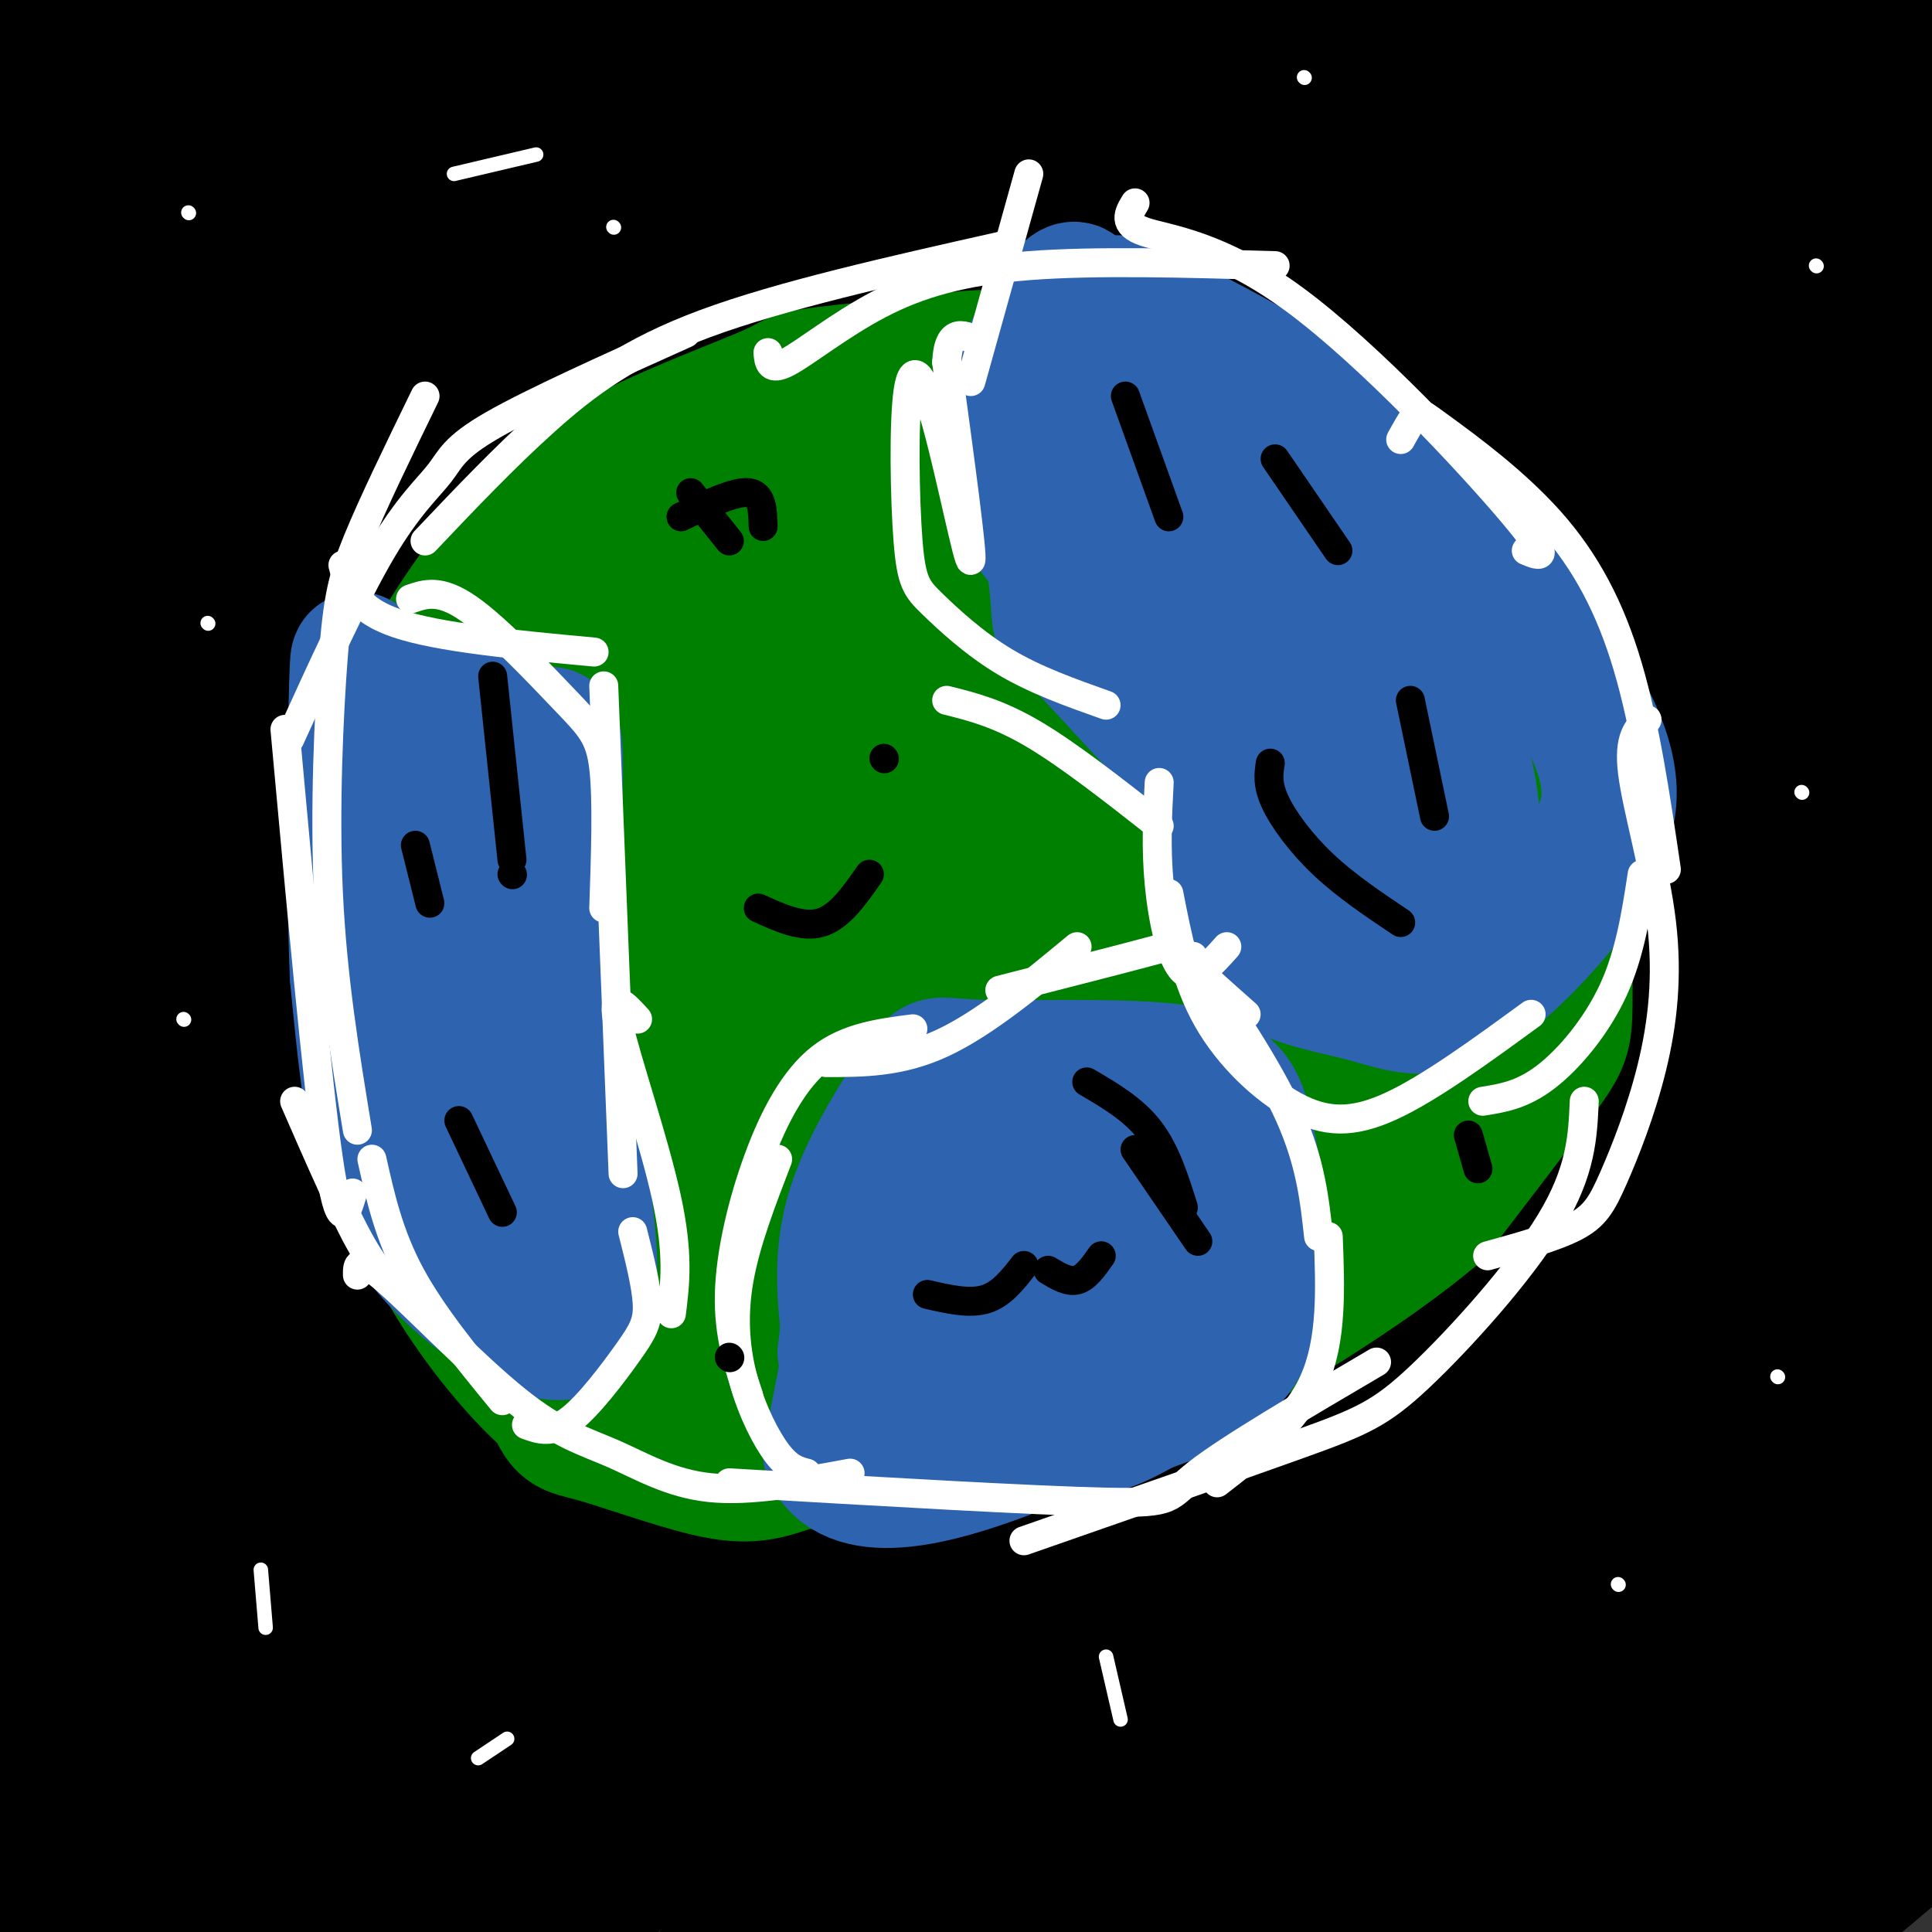 <svg viewBox='0 0 400 400' version='1.1' xmlns='http://www.w3.org/2000/svg' xmlns:xlink='http://www.w3.org/1999/xlink'><rect x="0" y="0" width="400" height="400" fill="#333333" stroke="none"/><g fill='none' stroke='#008000' stroke-width='28' stroke-linecap='round' stroke-linejoin='round'><path d='M173,290c0.945,1.266 1.890,2.532 -4,3c-5.890,0.468 -18.616,0.137 -25,0c-6.384,-0.137 -6.427,-0.082 -12,-4c-5.573,-3.918 -16.677,-11.809 -24,-19c-7.323,-7.191 -10.867,-13.681 -14,-22c-3.133,-8.319 -5.856,-18.466 -8,-27c-2.144,-8.534 -3.710,-15.455 -3,-30c0.710,-14.545 3.696,-36.713 7,-50c3.304,-13.287 6.928,-17.692 11,-23c4.072,-5.308 8.593,-11.517 16,-17c7.407,-5.483 17.700,-10.238 25,-14c7.300,-3.762 11.606,-6.530 29,-7c17.394,-0.470 47.875,1.358 65,5c17.125,3.642 20.894,9.100 28,16c7.106,6.900 17.549,15.244 26,24c8.451,8.756 14.910,17.923 20,27c5.090,9.077 8.812,18.064 11,25c2.188,6.936 2.841,11.822 3,19c0.159,7.178 -0.177,16.647 -3,25c-2.823,8.353 -8.132,15.589 -13,22c-4.868,6.411 -9.295,11.997 -16,17c-6.705,5.003 -15.690,9.424 -19,13c-3.310,3.576 -0.946,6.307 -25,9c-24.054,2.693 -74.527,5.346 -125,8'/><path d='M123,290c-22.316,0.773 -15.605,-1.294 -16,-5c-0.395,-3.706 -7.897,-9.051 -12,-13c-4.103,-3.949 -4.807,-6.502 -6,-25c-1.193,-18.498 -2.874,-52.943 -1,-74c1.874,-21.057 7.303,-28.728 13,-39c5.697,-10.272 11.660,-23.145 19,-33c7.340,-9.855 16.055,-16.691 25,-22c8.945,-5.309 18.119,-9.090 28,-12c9.881,-2.910 20.468,-4.949 31,-5c10.532,-0.051 21.009,1.886 32,6c10.991,4.114 22.498,10.405 32,17c9.502,6.595 17.001,13.495 23,22c5.999,8.505 10.499,18.614 14,28c3.501,9.386 6.003,18.047 7,27c0.997,8.953 0.487,18.198 0,27c-0.487,8.802 -0.953,17.160 -3,25c-2.047,7.840 -5.675,15.161 -10,23c-4.325,7.839 -9.346,16.197 -17,23c-7.654,6.803 -17.940,12.053 -26,16c-8.060,3.947 -13.893,6.593 -28,9c-14.107,2.407 -36.486,4.576 -57,0c-20.514,-4.576 -39.161,-15.898 -49,-24c-9.839,-8.102 -10.868,-12.986 -13,-20c-2.132,-7.014 -5.365,-16.158 -7,-26c-1.635,-9.842 -1.671,-20.380 0,-32c1.671,-11.620 5.049,-24.320 10,-36c4.951,-11.680 11.476,-22.340 18,-33'/><path d='M130,114c7.406,-8.944 16.920,-14.803 27,-20c10.080,-5.197 20.725,-9.732 33,-12c12.275,-2.268 26.181,-2.270 39,-1c12.819,1.270 24.552,3.812 36,10c11.448,6.188 22.612,16.023 31,27c8.388,10.977 14.000,23.097 18,34c4.000,10.903 6.389,20.588 8,31c1.611,10.412 2.444,21.552 0,33c-2.444,11.448 -8.163,23.205 -15,34c-6.837,10.795 -14.790,20.630 -24,29c-9.210,8.370 -19.677,15.277 -32,20c-12.323,4.723 -26.503,7.263 -40,8c-13.497,0.737 -26.310,-0.329 -38,-4c-11.690,-3.671 -22.258,-9.945 -32,-17c-9.742,-7.055 -18.658,-14.889 -25,-23c-6.342,-8.111 -10.112,-16.500 -13,-25c-2.888,-8.500 -4.896,-17.112 -6,-26c-1.104,-8.888 -1.304,-18.051 0,-28c1.304,-9.949 4.112,-20.685 9,-33c4.888,-12.315 11.855,-26.210 21,-38c9.145,-11.790 20.467,-21.473 32,-30c11.533,-8.527 23.277,-15.896 36,-20c12.723,-4.104 26.425,-4.942 39,-3c12.575,1.942 24.025,6.665 35,13c10.975,6.335 21.477,14.284 30,24c8.523,9.716 15.068,21.199 19,34c3.932,12.801 5.253,26.919 5,41c-0.253,14.081 -2.078,28.125 -8,42c-5.922,13.875 -15.941,27.582 -26,40c-10.059,12.418 -20.160,23.548 -30,32c-9.840,8.452 -19.420,14.226 -29,20'/><path d='M230,306c-9.529,4.847 -18.852,6.964 -29,8c-10.148,1.036 -21.120,0.989 -33,-2c-11.880,-2.989 -24.667,-8.921 -36,-15c-11.333,-6.079 -21.213,-12.305 -30,-20c-8.787,-7.695 -16.481,-16.860 -23,-24c-6.519,-7.140 -11.864,-12.254 -15,-27c-3.136,-14.746 -4.063,-39.124 -2,-54c2.063,-14.876 7.117,-20.252 13,-29c5.883,-8.748 12.596,-20.869 20,-31c7.404,-10.131 15.500,-18.271 25,-27c9.500,-8.729 20.404,-18.047 32,-23c11.596,-4.953 23.885,-5.543 35,-6c11.115,-0.457 21.056,-0.783 30,3c8.944,3.783 16.891,11.674 24,21c7.109,9.326 13.380,20.087 19,32c5.620,11.913 10.588,24.979 13,37c2.412,12.021 2.269,22.998 2,34c-0.269,11.002 -0.665,22.030 -4,33c-3.335,10.970 -9.609,21.881 -15,31c-5.391,9.119 -9.900,16.445 -16,23c-6.100,6.555 -13.790,12.337 -19,16c-5.210,3.663 -7.938,5.206 -21,6c-13.062,0.794 -36.456,0.839 -50,-2c-13.544,-2.839 -17.238,-8.563 -22,-14c-4.762,-5.437 -10.591,-10.587 -15,-17c-4.409,-6.413 -7.398,-14.090 -9,-21c-1.602,-6.910 -1.816,-13.053 -2,-22c-0.184,-8.947 -0.338,-20.699 2,-31c2.338,-10.301 7.169,-19.150 12,-28'/></g>
<g fill='none' stroke='#000000' stroke-width='28' stroke-linecap='round' stroke-linejoin='round'><path d='M53,7c-12.100,7.568 -24.200,15.136 -37,23c-12.800,7.864 -26.301,16.023 -18,5c8.301,-11.023 38.404,-41.227 48,-54c9.596,-12.773 -1.314,-8.114 -17,3c-15.686,11.114 -36.146,28.685 -35,27c1.146,-1.685 23.899,-22.624 32,-31c8.101,-8.376 1.551,-4.188 -5,0'/><path d='M21,-20c-9.519,6.594 -30.817,23.079 -33,28c-2.183,4.921 14.749,-1.722 24,-7c9.251,-5.278 10.821,-9.191 24,-16c13.179,-6.809 37.969,-16.515 42,-14c4.031,2.515 -12.695,17.251 -31,31c-18.305,13.749 -38.190,26.510 -49,36c-10.810,9.490 -12.546,15.709 -17,23c-4.454,7.291 -11.627,15.655 15,-1c26.627,-16.655 87.053,-58.330 114,-78c26.947,-19.670 20.413,-17.334 -6,0c-26.413,17.334 -72.707,49.667 -119,82'/><path d='M-15,64c-24.686,16.445 -26.900,16.558 -5,4c21.900,-12.558 67.914,-37.788 102,-59c34.086,-21.212 56.242,-38.407 41,-31c-15.242,7.407 -67.884,39.417 -95,56c-27.116,16.583 -28.708,17.741 -35,24c-6.292,6.259 -17.286,17.619 -29,29c-11.714,11.381 -24.150,22.783 22,-4c46.150,-26.783 150.887,-91.749 164,-99c13.113,-7.251 -65.396,43.214 -112,75c-46.604,31.786 -61.302,44.893 -76,58'/><path d='M-38,117c-11.950,10.235 -3.824,6.824 -10,13c-6.176,6.176 -26.652,21.941 24,-11c50.652,-32.941 172.433,-114.586 200,-136c27.567,-21.414 -39.078,17.405 -92,52c-52.922,34.595 -92.120,64.967 -115,84c-22.880,19.033 -29.442,26.726 -14,15c15.442,-11.726 52.886,-42.871 75,-60c22.114,-17.129 28.896,-20.241 51,-34c22.104,-13.759 59.528,-38.166 92,-55c32.472,-16.834 59.992,-26.095 55,-20c-4.992,6.095 -42.496,27.548 -80,49'/><path d='M148,14c-43.506,27.393 -112.272,71.376 -151,99c-38.728,27.624 -47.417,38.890 -48,43c-0.583,4.110 6.941,1.066 34,-19c27.059,-20.066 73.653,-57.152 136,-98c62.347,-40.848 140.447,-85.456 136,-83c-4.447,2.456 -91.439,51.978 -165,101c-73.561,49.022 -133.689,97.544 -141,104c-7.311,6.456 38.197,-29.156 77,-57c38.803,-27.844 70.902,-47.922 103,-68'/><path d='M129,36c32.974,-20.590 63.909,-38.065 104,-59c40.091,-20.935 89.339,-45.329 58,-27c-31.339,18.329 -143.266,79.382 -208,117c-64.734,37.618 -82.276,51.800 -114,78c-31.724,26.200 -77.631,64.418 -67,58c10.631,-6.418 77.801,-57.473 130,-95c52.199,-37.527 89.429,-61.525 124,-82c34.571,-20.475 66.483,-37.426 97,-53c30.517,-15.574 59.639,-29.770 34,-14c-25.639,15.770 -106.040,61.506 -164,97c-57.960,35.494 -93.480,60.747 -129,86'/><path d='M-6,142c-41.031,31.164 -79.107,66.073 -92,77c-12.893,10.927 -0.603,-2.129 21,-22c21.603,-19.871 52.520,-46.557 91,-73c38.480,-26.443 84.524,-52.642 125,-75c40.476,-22.358 75.384,-40.874 118,-59c42.616,-18.126 92.940,-35.861 67,-19c-25.940,16.861 -128.144,68.316 -203,113c-74.856,44.684 -122.365,82.595 -150,106c-27.635,23.405 -35.397,32.304 -23,23c12.397,-9.304 44.953,-36.813 81,-64c36.047,-27.187 75.585,-54.054 116,-78c40.415,-23.946 81.708,-44.973 123,-66'/><path d='M268,5c25.015,-13.501 26.051,-14.253 50,-24c23.949,-9.747 70.809,-28.487 43,-13c-27.809,15.487 -130.288,65.203 -229,124c-98.712,58.797 -193.657,126.674 -210,136c-16.343,9.326 45.915,-39.900 104,-78c58.085,-38.100 111.995,-65.074 138,-80c26.005,-14.926 24.103,-17.804 77,-39c52.897,-21.196 160.591,-60.710 184,-69c23.409,-8.290 -37.468,14.644 -96,42c-58.532,27.356 -114.720,59.134 -150,79c-35.280,19.866 -49.651,27.819 -78,48c-28.349,20.181 -70.674,52.591 -113,85'/><path d='M-12,216c-27.144,21.587 -38.503,33.056 -34,32c4.503,-1.056 24.868,-14.636 43,-29c18.132,-14.364 34.031,-29.512 48,-42c13.969,-12.488 26.009,-22.315 63,-47c36.991,-24.685 98.932,-64.227 147,-91c48.068,-26.773 82.261,-40.775 121,-57c38.739,-16.225 82.024,-34.672 40,-10c-42.024,24.672 -169.355,92.464 -229,125c-59.645,32.536 -51.602,29.816 -78,51c-26.398,21.184 -87.237,66.273 -121,96c-33.763,29.727 -40.452,44.093 -48,55c-7.548,10.907 -15.956,18.353 23,-14c38.956,-32.353 125.277,-104.507 175,-144c49.723,-39.493 62.849,-46.325 83,-58c20.151,-11.675 47.329,-28.193 84,-46c36.671,-17.807 82.836,-36.904 129,-56'/><path d='M434,-19c27.377,-9.503 31.321,-5.260 43,-8c11.679,-2.740 31.094,-12.465 -6,7c-37.094,19.465 -130.697,68.118 -185,98c-54.303,29.882 -69.304,40.992 -85,51c-15.696,10.008 -32.085,18.916 -78,55c-45.915,36.084 -121.357,99.346 -144,116c-22.643,16.654 7.511,-13.300 47,-47c39.489,-33.700 88.312,-71.146 117,-93c28.688,-21.854 37.242,-28.117 71,-49c33.758,-20.883 92.722,-56.388 137,-80c44.278,-23.612 73.871,-35.333 89,-41c15.129,-5.667 15.794,-5.281 17,-4c1.206,1.281 2.952,3.457 -16,14c-18.952,10.543 -58.602,29.454 -104,55c-45.398,25.546 -96.542,57.727 -154,99c-57.458,41.273 -121.229,91.636 -185,142'/><path d='M-2,296c-40.964,32.670 -50.875,43.344 -37,29c13.875,-14.344 51.538,-53.705 72,-75c20.462,-21.295 23.725,-24.524 60,-52c36.275,-27.476 105.561,-79.198 147,-108c41.439,-28.802 55.029,-34.685 74,-44c18.971,-9.315 43.321,-22.062 62,-30c18.679,-7.938 31.686,-11.069 42,-13c10.314,-1.931 17.934,-2.664 22,-2c4.066,0.664 4.579,2.726 -21,21c-25.579,18.274 -77.250,52.761 -108,74c-30.750,21.239 -40.580,29.230 -74,56c-33.420,26.770 -90.429,72.320 -133,112c-42.571,39.680 -70.705,73.491 -89,92c-18.295,18.509 -26.750,21.718 -29,20c-2.250,-1.718 1.704,-8.361 5,-15c3.296,-6.639 5.935,-13.274 25,-35c19.065,-21.726 54.556,-58.541 93,-93c38.444,-34.459 79.841,-66.560 122,-96c42.159,-29.440 85.079,-56.220 128,-83'/><path d='M359,54c37.473,-21.056 67.154,-32.195 82,-38c14.846,-5.805 14.857,-6.277 -2,5c-16.857,11.277 -50.583,34.303 -81,54c-30.417,19.697 -57.525,36.067 -68,40c-10.475,3.933 -4.318,-4.569 -74,50c-69.682,54.569 -215.205,172.211 -231,181c-15.795,8.789 98.136,-91.274 149,-135c50.864,-43.726 38.660,-31.113 69,-50c30.340,-18.887 103.223,-69.272 140,-94c36.777,-24.728 37.449,-23.797 53,-29c15.551,-5.203 45.983,-16.539 39,-10c-6.983,6.539 -51.380,30.953 -103,64c-51.620,33.047 -110.463,74.728 -148,102c-37.537,27.272 -53.769,40.136 -70,53'/><path d='M114,247c-32.970,25.697 -80.394,63.440 -105,82c-24.606,18.560 -26.395,17.938 -31,20c-4.605,2.062 -12.028,6.808 -12,3c0.028,-3.808 7.506,-16.168 16,-26c8.494,-9.832 18.005,-17.134 31,-29c12.995,-11.866 29.474,-28.296 92,-67c62.526,-38.704 171.100,-99.681 249,-142c77.900,-42.319 125.127,-65.981 109,-53c-16.127,12.981 -95.607,62.605 -136,89c-40.393,26.395 -41.697,29.562 -74,56c-32.303,26.438 -95.604,76.148 -148,123c-52.396,46.852 -93.885,90.846 -118,114c-24.115,23.154 -30.854,25.467 -37,28c-6.146,2.533 -11.699,5.287 -15,6c-3.301,0.713 -4.350,-0.616 -4,-6c0.350,-5.384 2.100,-14.824 18,-35c15.900,-20.176 45.950,-51.088 76,-82'/><path d='M25,328c20.398,-19.778 33.392,-28.224 54,-44c20.608,-15.776 48.831,-38.881 124,-87c75.169,-48.119 197.283,-121.250 223,-138c25.717,-16.750 -44.963,22.883 -101,58c-56.037,35.117 -97.432,65.718 -140,98c-42.568,32.282 -86.311,66.243 -135,111c-48.689,44.757 -102.326,100.309 -95,92c7.326,-8.309 75.615,-80.478 109,-116c33.385,-35.522 31.866,-34.398 67,-59c35.134,-24.602 106.921,-74.931 145,-101c38.079,-26.069 42.451,-27.877 68,-39c25.549,-11.123 72.274,-31.562 119,-52'/><path d='M463,51c5.031,-0.719 -41.891,23.484 -68,38c-26.109,14.516 -31.405,19.343 -57,39c-25.595,19.657 -71.491,54.142 -133,109c-61.509,54.858 -138.632,130.088 -174,163c-35.368,32.912 -28.981,23.504 -30,21c-1.019,-2.504 -9.446,1.895 -6,-6c3.446,-7.895 18.763,-28.083 19,-32c0.237,-3.917 -14.606,8.437 21,-20c35.606,-28.437 121.660,-97.666 182,-144c60.340,-46.334 94.964,-69.775 114,-82c19.036,-12.225 22.484,-13.236 42,-24c19.516,-10.764 55.100,-31.283 28,-11c-27.100,20.283 -116.886,81.366 -185,133c-68.114,51.634 -114.557,93.817 -161,136'/><path d='M55,371c-37.756,32.534 -51.647,45.868 -8,7c43.647,-38.868 144.833,-129.939 206,-181c61.167,-51.061 82.314,-62.114 122,-86c39.686,-23.886 97.911,-60.606 89,-53c-8.911,7.606 -84.959,59.537 -137,98c-52.041,38.463 -80.074,63.458 -135,113c-54.926,49.542 -136.743,123.630 -162,148c-25.257,24.370 6.046,-0.977 49,-43c42.954,-42.023 97.558,-100.721 142,-144c44.442,-43.279 78.721,-71.140 113,-99'/><path d='M334,131c38.164,-28.283 77.074,-49.490 77,-48c-0.074,1.490 -39.131,25.676 -67,46c-27.869,20.324 -44.548,36.786 -56,47c-11.452,10.214 -17.677,14.180 -59,57c-41.323,42.820 -117.746,124.494 -156,164c-38.254,39.506 -38.341,36.844 -38,33c0.341,-3.844 1.111,-8.871 10,-25c8.889,-16.129 25.898,-43.359 77,-89c51.102,-45.641 136.298,-109.692 177,-140c40.702,-30.308 36.912,-26.873 52,-35c15.088,-8.127 49.055,-27.818 52,-29c2.945,-1.182 -25.130,16.143 -62,43c-36.870,26.857 -82.534,63.245 -118,97c-35.466,33.755 -60.733,64.878 -86,96'/><path d='M137,348c-24.551,29.433 -42.929,55.017 -41,52c1.929,-3.017 24.165,-34.635 56,-71c31.835,-36.365 73.269,-77.477 93,-97c19.731,-19.523 17.757,-17.456 52,-41c34.243,-23.544 104.702,-72.698 109,-74c4.298,-1.302 -57.565,45.247 -130,115c-72.435,69.753 -155.441,162.709 -186,194c-30.559,31.291 -8.669,0.918 35,-45c43.669,-45.918 109.117,-107.380 145,-141c35.883,-33.620 42.199,-39.398 56,-51c13.801,-11.602 35.086,-29.029 50,-40c14.914,-10.971 23.457,-15.485 32,-20'/><path d='M408,129c12.297,-8.539 27.041,-19.888 11,-6c-16.041,13.888 -62.866,53.013 -103,92c-40.134,38.987 -73.579,77.837 -104,116c-30.421,38.163 -57.820,75.640 -72,93c-14.180,17.360 -15.140,14.603 8,-16c23.140,-30.603 70.382,-89.051 107,-130c36.618,-40.949 62.613,-64.398 100,-96c37.387,-31.602 86.166,-71.357 81,-62c-5.166,9.357 -64.275,67.827 -125,134c-60.725,66.173 -123.064,140.049 -150,171c-26.936,30.951 -18.468,18.975 -10,7'/><path d='M151,432c28.033,-36.424 103.115,-130.982 149,-183c45.885,-52.018 62.571,-61.494 68,-66c5.429,-4.506 -0.400,-4.040 -61,48c-60.600,52.040 -175.970,155.655 -216,190c-40.030,34.345 -4.721,-0.579 5,-12c9.721,-11.421 -6.147,0.660 20,-25c26.147,-25.660 94.309,-89.062 109,-99c14.691,-9.938 -24.088,33.589 -43,57c-18.912,23.411 -17.956,26.705 -17,30'/><path d='M165,372c-5.577,12.220 -11.019,27.769 -18,40c-6.981,12.231 -15.499,21.145 9,-4c24.499,-25.145 82.017,-84.347 122,-126c39.983,-41.653 62.431,-65.755 33,-28c-29.431,37.755 -110.743,137.368 -123,154c-12.257,16.632 44.539,-49.717 74,-84c29.461,-34.283 31.586,-36.499 17,-13c-14.586,23.499 -45.882,72.714 -56,90c-10.118,17.286 0.941,2.643 12,-12'/><path d='M235,389c17.433,-19.653 55.015,-62.786 69,-80c13.985,-17.214 4.372,-8.510 -17,21c-21.372,29.510 -54.503,79.824 -45,75c9.503,-4.824 61.640,-64.788 86,-94c24.360,-29.212 20.943,-27.672 3,-2c-17.943,25.672 -50.412,75.478 -46,81c4.412,5.522 45.706,-33.239 87,-72'/><path d='M372,318c11.257,-9.866 -4.102,1.469 -13,10c-8.898,8.531 -11.335,14.260 -15,20c-3.665,5.740 -8.557,11.493 -12,20c-3.443,8.507 -5.437,19.769 -9,28c-3.563,8.231 -8.694,13.433 9,-4c17.694,-17.433 58.212,-57.499 66,-64c7.788,-6.501 -17.154,20.565 -31,38c-13.846,17.435 -16.598,25.239 -19,30c-2.402,4.761 -4.456,6.480 2,2c6.456,-4.480 21.421,-15.160 36,-28c14.579,-12.840 28.771,-27.842 28,-28c-0.771,-0.158 -16.506,14.526 -27,27c-10.494,12.474 -15.747,22.737 -21,33'/><path d='M366,402c-6.319,8.208 -11.617,12.229 -4,6c7.617,-6.229 28.148,-22.708 43,-36c14.852,-13.292 24.025,-23.395 27,-30c2.975,-6.605 -0.248,-9.710 -17,0c-16.752,9.710 -47.033,32.237 -70,46c-22.967,13.763 -38.621,18.762 -44,20c-5.379,1.238 -0.483,-1.287 -4,0c-3.517,1.287 -15.447,6.385 1,-5c16.447,-11.385 61.271,-39.253 64,-47c2.729,-7.747 -36.635,4.626 -76,17'/><path d='M286,373c-20.570,3.137 -33.996,2.478 -22,1c11.996,-1.478 49.413,-3.775 77,-11c27.587,-7.225 45.344,-19.378 54,-26c8.656,-6.622 8.211,-7.714 11,-11c2.789,-3.286 8.812,-8.766 5,-13c-3.812,-4.234 -17.458,-7.223 -23,-10c-5.542,-2.777 -2.980,-5.342 -19,0c-16.020,5.342 -50.621,18.592 -62,20c-11.379,1.408 0.463,-9.026 22,-32c21.537,-22.974 52.768,-58.487 84,-94'/><path d='M413,197c15.869,-18.149 13.540,-16.523 9,-16c-4.540,0.523 -11.291,-0.059 -18,2c-6.709,2.059 -13.375,6.758 -29,19c-15.625,12.242 -40.210,32.026 -65,57c-24.790,24.974 -49.786,55.138 -60,65c-10.214,9.862 -5.647,-0.578 6,-16c11.647,-15.422 30.374,-35.827 51,-56c20.626,-20.173 43.151,-40.116 68,-63c24.849,-22.884 52.021,-48.711 41,-31c-11.021,17.711 -60.237,78.961 -91,123c-30.763,44.039 -43.075,70.868 -36,65c7.075,-5.868 33.538,-44.434 60,-83'/><path d='M349,263c19.943,-26.227 39.800,-50.296 54,-65c14.200,-14.704 22.742,-20.045 23,-20c0.258,0.045 -7.767,5.474 -32,39c-24.233,33.526 -64.675,95.148 -82,124c-17.325,28.852 -11.534,24.933 -16,30c-4.466,5.067 -19.188,19.120 6,-12c25.188,-31.120 90.288,-107.413 111,-133c20.712,-25.587 -2.964,-0.467 -13,10c-10.036,10.467 -6.433,6.279 -25,34c-18.567,27.721 -59.305,87.349 -69,102c-9.695,14.651 11.652,-15.674 33,-46'/><path d='M339,326c24.234,-26.837 68.317,-70.930 81,-85c12.683,-14.070 -6.036,1.884 -24,24c-17.964,22.116 -35.172,50.395 -44,64c-8.828,13.605 -9.276,12.537 -24,22c-14.724,9.463 -43.726,29.459 -60,38c-16.274,8.541 -19.822,5.628 -25,7c-5.178,1.372 -11.986,7.027 8,-23c19.986,-30.027 66.765,-95.738 88,-124c21.235,-28.262 16.924,-19.075 12,-12c-4.924,7.075 -10.462,12.037 -16,17'/><path d='M335,254c-17.278,20.632 -52.475,63.711 -71,85c-18.525,21.289 -20.380,20.788 -22,19c-1.620,-1.788 -3.006,-4.863 4,-19c7.006,-14.137 22.404,-39.336 30,-53c7.596,-13.664 7.391,-15.794 23,-33c15.609,-17.206 47.031,-49.487 55,-57c7.969,-7.513 -7.516,9.744 -23,27'/><path d='M402,292c-2.022,-2.903 -4.044,-5.806 -5,-14c-0.956,-8.194 -0.844,-21.679 0,-28c0.844,-6.321 2.422,-5.478 4,-7c1.578,-1.522 3.155,-5.408 4,1c0.845,6.408 0.958,23.110 -2,45c-2.958,21.890 -8.988,48.969 -13,54c-4.012,5.031 -6.006,-11.984 -8,-29'/><path d='M292,209c9.917,-5.833 19.833,-11.667 26,-17c6.167,-5.333 8.583,-10.167 11,-15'/></g>
<g fill='none' stroke='#008000' stroke-width='28' stroke-linecap='round' stroke-linejoin='round'><path d='M154,295c-8.676,1.252 -17.351,2.505 -24,2c-6.649,-0.505 -11.271,-2.766 -17,-8c-5.729,-5.234 -12.566,-13.441 -18,-22c-5.434,-8.559 -9.465,-17.471 -12,-25c-2.535,-7.529 -3.574,-13.674 -5,-27c-1.426,-13.326 -3.239,-33.832 1,-52c4.239,-18.168 14.531,-33.997 23,-45c8.469,-11.003 15.116,-17.178 26,-23c10.884,-5.822 26.004,-11.290 32,-14c5.996,-2.710 2.866,-2.663 15,-4c12.134,-1.337 39.531,-4.059 59,-2c19.469,2.059 31.011,8.901 41,18c9.989,9.099 18.425,20.457 23,28c4.575,7.543 5.287,11.272 6,15'/><path d='M304,136c3.100,8.440 7.849,22.041 9,35c1.151,12.959 -1.295,25.276 1,32c2.295,6.724 9.330,7.853 -11,24c-20.330,16.147 -68.027,47.310 -91,60c-22.973,12.690 -21.224,6.907 -27,5c-5.776,-1.907 -19.078,0.061 -30,-3c-10.922,-3.061 -19.465,-11.152 -26,-19c-6.535,-7.848 -11.062,-15.455 -15,-24c-3.938,-8.545 -7.287,-18.029 -9,-31c-1.713,-12.971 -1.791,-29.429 -1,-40c0.791,-10.571 2.449,-15.255 4,-20c1.551,-4.745 2.993,-9.550 10,-21c7.007,-11.450 19.579,-29.544 26,-38c6.421,-8.456 6.692,-7.273 13,-9c6.308,-1.727 18.654,-6.363 31,-11'/><path d='M188,76c10.796,-2.353 22.287,-2.735 37,-1c14.713,1.735 32.649,5.586 46,15c13.351,9.414 22.117,24.391 26,32c3.883,7.609 2.881,7.850 4,15c1.119,7.150 4.358,21.208 1,36c-3.358,14.792 -13.313,30.316 -22,41c-8.687,10.684 -16.107,16.526 -18,20c-1.893,3.474 1.739,4.580 -20,14c-21.739,9.420 -68.850,27.153 -93,35c-24.150,7.847 -25.338,5.806 -28,3c-2.662,-2.806 -6.798,-6.379 -10,-11c-3.202,-4.621 -5.469,-10.289 -7,-23c-1.531,-12.711 -2.324,-32.464 -2,-44c0.324,-11.536 1.766,-14.856 7,-26c5.234,-11.144 14.258,-30.111 20,-41c5.742,-10.889 8.200,-13.701 15,-20c6.800,-6.299 17.943,-16.085 27,-22c9.057,-5.915 16.029,-7.957 23,-10'/><path d='M194,89c8.271,-1.899 17.450,-1.645 27,3c9.550,4.645 19.473,13.681 28,26c8.527,12.319 15.660,27.920 19,36c3.340,8.080 2.887,8.637 4,15c1.113,6.363 3.793,18.530 -1,32c-4.793,13.470 -17.058,28.242 -23,36c-5.942,7.758 -5.560,8.502 -19,16c-13.440,7.498 -40.702,21.750 -56,28c-15.298,6.250 -18.633,4.499 -25,2c-6.367,-2.499 -15.766,-5.745 -22,-13c-6.234,-7.255 -9.303,-18.518 -11,-32c-1.697,-13.482 -2.023,-29.182 -1,-40c1.023,-10.818 3.396,-16.752 5,-23c1.604,-6.248 2.440,-12.809 8,-24c5.560,-11.191 15.843,-27.013 24,-37c8.157,-9.987 14.188,-14.139 22,-16c7.812,-1.861 17.406,-1.430 27,-1'/><path d='M200,97c7.711,0.442 13.489,2.046 19,4c5.511,1.954 10.757,4.258 16,9c5.243,4.742 10.484,11.921 14,17c3.516,5.079 5.308,8.056 6,17c0.692,8.944 0.286,23.855 1,31c0.714,7.145 2.550,6.525 -6,17c-8.550,10.475 -27.485,32.046 -40,44c-12.515,11.954 -18.611,14.293 -25,17c-6.389,2.707 -13.071,5.782 -23,8c-9.929,2.218 -23.105,3.578 -31,0c-7.895,-3.578 -10.510,-12.094 -12,-27c-1.490,-14.906 -1.855,-36.203 5,-58c6.855,-21.797 20.928,-44.092 34,-57c13.072,-12.908 25.141,-16.427 33,-18c7.859,-1.573 11.509,-1.201 16,0c4.491,1.201 9.825,3.231 14,9c4.175,5.769 7.193,15.277 9,24c1.807,8.723 2.403,16.661 3,25c0.597,8.339 1.196,17.077 0,26c-1.196,8.923 -4.188,18.029 -8,26c-3.812,7.971 -8.444,14.807 -14,21c-5.556,6.193 -12.034,11.744 -18,16c-5.966,4.256 -11.419,7.216 -17,9c-5.581,1.784 -11.291,2.392 -17,3'/><path d='M159,260c-8.695,-1.556 -21.934,-6.947 -28,-12c-6.066,-5.053 -4.961,-9.768 -5,-16c-0.039,-6.232 -1.224,-13.980 -1,-24c0.224,-10.020 1.856,-22.313 4,-32c2.144,-9.687 4.800,-16.768 14,-28c9.200,-11.232 24.943,-26.613 33,-34c8.057,-7.387 8.429,-6.779 16,-6c7.571,0.779 22.341,1.729 29,5c6.659,3.271 5.208,8.865 5,17c-0.208,8.135 0.829,18.813 0,28c-0.829,9.187 -3.522,16.884 -7,25c-3.478,8.116 -7.739,16.650 -12,23c-4.261,6.350 -8.522,10.516 -15,15c-6.478,4.484 -15.173,9.287 -21,10c-5.827,0.713 -8.787,-2.662 -11,-5c-2.213,-2.338 -3.678,-3.638 -6,-14c-2.322,-10.362 -5.502,-29.785 0,-49c5.502,-19.215 19.687,-38.221 28,-48c8.313,-9.779 10.754,-10.330 14,-11c3.246,-0.670 7.298,-1.459 11,-2c3.702,-0.541 7.054,-0.836 9,2c1.946,2.836 2.485,8.802 3,17c0.515,8.198 1.004,18.628 -1,28c-2.004,9.372 -6.502,17.686 -11,26'/><path d='M207,175c-4.323,8.609 -9.632,17.132 -19,27c-9.368,9.868 -22.796,21.082 -30,26c-7.204,4.918 -8.185,3.542 -11,2c-2.815,-1.542 -7.463,-3.248 -10,-7c-2.537,-3.752 -2.962,-9.551 -3,-18c-0.038,-8.449 0.309,-19.550 3,-30c2.691,-10.450 7.724,-20.250 14,-29c6.276,-8.750 13.795,-16.449 20,-22c6.205,-5.551 11.097,-8.953 18,-11c6.903,-2.047 15.818,-2.737 20,-1c4.182,1.737 3.630,5.903 4,12c0.370,6.097 1.661,14.126 0,23c-1.661,8.874 -6.274,18.594 -12,28c-5.726,9.406 -12.565,18.498 -19,27c-6.435,8.502 -12.468,16.415 -22,22c-9.532,5.585 -22.565,8.841 -29,11c-6.435,2.159 -6.271,3.221 -7,-9c-0.729,-12.221 -2.351,-37.726 5,-59c7.351,-21.274 23.674,-38.318 35,-47c11.326,-8.682 17.654,-9.003 21,-6c3.346,3.003 3.711,9.331 5,15c1.289,5.669 3.501,10.680 0,25c-3.501,14.320 -12.715,37.949 -19,51c-6.285,13.051 -9.643,15.526 -13,18'/><path d='M158,223c-3.595,4.398 -6.083,6.394 -9,9c-2.917,2.606 -6.265,5.822 -8,-1c-1.735,-6.822 -1.858,-23.680 3,-42c4.858,-18.320 14.699,-38.100 20,-48c5.301,-9.900 6.064,-9.920 9,-15c2.936,-5.080 8.046,-15.220 10,-7c1.954,8.220 0.752,34.800 -6,64c-6.752,29.200 -19.053,61.018 -24,63c-4.947,1.982 -2.540,-25.874 -1,-41c1.540,-15.126 2.214,-17.523 7,-29c4.786,-11.477 13.685,-32.035 20,-47c6.315,-14.965 10.046,-24.337 12,-13c1.954,11.337 2.130,43.382 1,62c-1.130,18.618 -3.565,23.809 -6,29'/><path d='M186,207c-4.015,14.455 -11.053,36.093 -14,43c-2.947,6.907 -1.805,-0.917 9,-20c10.805,-19.083 31.272,-49.425 41,-62c9.728,-12.575 8.719,-7.382 11,-7c2.281,0.382 7.854,-4.047 12,-2c4.146,2.047 6.867,10.570 -1,31c-7.867,20.430 -26.320,52.768 -34,65c-7.680,12.232 -4.585,4.358 -2,-4c2.585,-8.358 4.662,-17.199 13,-31c8.338,-13.801 22.937,-32.562 20,-32c-2.937,0.562 -23.411,20.446 -36,31c-12.589,10.554 -17.295,11.777 -22,13'/><path d='M183,232c-11.976,4.018 -30.917,7.561 -39,8c-8.083,0.439 -5.307,-2.228 -5,-8c0.307,-5.772 -1.856,-14.650 0,-23c1.856,-8.350 7.730,-16.171 12,-22c4.270,-5.829 6.934,-9.665 23,-12c16.066,-2.335 45.533,-3.167 75,-4'/><path d='M242,85c1.016,-4.792 2.032,-9.584 8,-6c5.968,3.584 16.888,15.543 23,23c6.112,7.457 7.417,10.413 10,23c2.583,12.587 6.445,34.807 4,33c-2.445,-1.807 -11.197,-27.640 -17,-40c-5.803,-12.360 -8.658,-11.246 -10,-13c-1.342,-1.754 -1.171,-6.377 -1,-11'/><path d='M259,94c1.855,0.493 6.991,7.224 11,14c4.009,6.776 6.890,13.597 8,28c1.110,14.403 0.449,36.387 3,49c2.551,12.613 8.313,15.855 -8,17c-16.313,1.145 -54.700,0.193 -72,-2c-17.300,-2.193 -13.514,-5.627 -12,-11c1.514,-5.373 0.757,-12.687 0,-20'/><path d='M189,169c3.060,-7.571 10.708,-16.500 17,-23c6.292,-6.500 11.226,-10.571 20,-15c8.774,-4.429 21.387,-9.214 34,-14'/><path d='M177,174c0.000,0.000 75.000,-37.000 75,-37'/><path d='M284,124c2.906,-0.068 5.813,-0.136 9,0c3.187,0.136 6.656,0.475 12,8c5.344,7.525 12.565,22.235 16,31c3.435,8.765 3.086,11.587 3,19c-0.086,7.413 0.092,19.419 0,26c-0.092,6.581 -0.455,7.737 -5,14c-4.545,6.263 -13.273,17.631 -22,29'/><path d='M297,251c-13.636,11.552 -36.726,25.932 -55,35c-18.274,9.068 -31.731,12.825 -44,15c-12.269,2.175 -23.351,2.768 -33,1c-9.649,-1.768 -17.865,-5.897 -24,-10c-6.135,-4.103 -10.190,-8.182 -13,-12c-2.810,-3.818 -4.374,-7.377 -5,-13c-0.626,-5.623 -0.313,-13.312 0,-21'/><path d='M123,246c0.117,-4.091 0.410,-3.820 2,-7c1.590,-3.180 4.479,-9.811 9,-2c4.521,7.811 10.676,30.063 12,41c1.324,10.938 -2.181,10.561 7,11c9.181,0.439 31.049,1.695 41,2c9.951,0.305 7.986,-0.341 8,-2c0.014,-1.659 2.007,-4.329 4,-7'/><path d='M128,263c-4.901,-4.940 -9.803,-9.880 -11,-6c-1.197,3.880 1.309,16.579 4,23c2.691,6.421 5.566,6.563 8,8c2.434,1.437 4.426,4.169 14,5c9.574,0.831 26.732,-0.238 37,-1c10.268,-0.762 13.648,-1.218 23,-6c9.352,-4.782 24.676,-13.891 40,-23'/><path d='M243,263c9.333,-6.333 12.667,-10.667 16,-15'/><path d='M299,184c0.220,9.215 0.440,18.431 0,24c-0.440,5.569 -1.541,7.493 -7,15c-5.459,7.507 -15.278,20.598 -22,27c-6.722,6.402 -10.349,6.115 -14,6c-3.651,-0.115 -7.325,-0.057 -11,0'/><path d='M249,99c0.000,0.000 -3.000,50.000 -3,50'/><path d='M215,221c-0.156,4.267 -0.311,8.533 0,13c0.311,4.467 1.089,9.133 6,14c4.911,4.867 13.956,9.933 23,15'/><path d='M244,263c5.472,2.400 7.650,0.898 11,0c3.350,-0.898 7.870,-1.194 16,-16c8.130,-14.806 19.870,-44.123 26,-59c6.130,-14.877 6.650,-15.313 2,-23c-4.650,-7.687 -14.472,-22.625 -26,-35c-11.528,-12.375 -24.764,-22.188 -38,-32'/><path d='M290,134c-3.137,2.976 -6.274,5.952 -5,8c1.274,2.048 6.958,3.167 -12,4c-18.958,0.833 -62.560,1.381 -83,1c-20.440,-0.381 -17.720,-1.690 -15,-3'/><path d='M129,243c-4.305,1.531 -8.609,3.062 -10,9c-1.391,5.938 0.132,16.282 0,22c-0.132,5.718 -1.920,6.809 4,11c5.920,4.191 19.549,11.483 32,14c12.451,2.517 23.726,0.258 35,-2'/><path d='M190,297c9.833,-2.833 16.917,-8.917 24,-15'/><path d='M218,279c-0.310,1.702 -0.619,3.405 -1,6c-0.381,2.595 -0.833,6.083 -16,8c-15.167,1.917 -45.048,2.262 -59,1c-13.952,-1.262 -11.976,-4.131 -10,-7'/><path d='M132,287c-4.178,-5.444 -9.622,-15.556 -13,-27c-3.378,-11.444 -4.689,-24.222 -6,-37'/><path d='M106,257c2.818,9.853 5.636,19.707 10,26c4.364,6.293 10.273,9.027 15,11c4.727,1.973 8.273,3.185 15,5c6.727,1.815 16.636,4.233 28,3c11.364,-1.233 24.182,-6.116 37,-11'/><path d='M211,291c8.667,-4.167 11.833,-9.083 15,-14'/><path d='M176,298c-5.285,2.329 -10.571,4.657 -15,6c-4.429,1.343 -8.002,1.700 -15,0c-6.998,-1.700 -17.423,-5.458 -23,-7c-5.577,-1.542 -6.308,-0.869 -9,-8c-2.692,-7.131 -7.346,-22.065 -12,-37'/></g>
<g fill='none' stroke='#2d63af' stroke-width='28' stroke-linecap='round' stroke-linejoin='round'><path d='M77,145c5.541,-1.662 11.081,-3.324 17,-1c5.919,2.324 12.215,8.633 16,9c3.785,0.367 5.057,-5.209 5,7c-0.057,12.209 -1.445,42.203 -1,58c0.445,15.797 2.722,17.399 5,19'/><path d='M119,237c2.032,10.756 4.614,28.144 2,35c-2.614,6.856 -10.422,3.178 -16,0c-5.578,-3.178 -8.925,-5.856 -13,-10c-4.075,-4.144 -8.879,-9.756 -12,-20c-3.121,-10.244 -4.561,-25.122 -6,-40'/><path d='M74,202c-0.966,-21.958 -0.382,-56.851 0,-64c0.382,-7.149 0.563,13.448 4,32c3.437,18.552 10.131,35.060 15,47c4.869,11.940 7.913,19.314 12,26c4.087,6.686 9.216,12.685 12,14c2.784,1.315 3.224,-2.053 1,-13c-2.224,-10.947 -7.112,-29.474 -12,-48'/><path d='M106,196c-4.313,-18.255 -9.094,-39.893 -11,-45c-1.906,-5.107 -0.936,6.317 3,22c3.936,15.683 10.839,35.624 14,41c3.161,5.376 2.581,-3.812 2,-13'/><path d='M223,64c0.116,-2.302 0.232,-4.603 -1,-4c-1.232,0.603 -3.811,4.112 -8,12c-4.189,7.888 -9.989,20.156 -3,33c6.989,12.844 26.766,26.266 35,41c8.234,14.734 4.924,30.781 6,40c1.076,9.219 6.538,11.609 12,14'/><path d='M264,200c5.290,3.214 12.516,4.249 19,6c6.484,1.751 12.225,4.220 20,0c7.775,-4.220 17.582,-15.127 22,-21c4.418,-5.873 3.446,-6.712 5,-10c1.554,-3.288 5.633,-9.026 1,-21c-4.633,-11.974 -17.978,-30.185 -29,-43c-11.022,-12.815 -19.721,-20.233 -30,-27c-10.279,-6.767 -22.140,-12.884 -34,-19'/><path d='M238,65c-7.107,-3.471 -7.875,-2.648 -11,0c-3.125,2.648 -8.609,7.121 -10,19c-1.391,11.879 1.310,31.163 2,39c0.690,7.837 -0.632,4.227 6,11c6.632,6.773 21.216,23.928 34,34c12.784,10.072 23.767,13.061 28,13c4.233,-0.061 1.717,-3.170 3,-2c1.283,1.170 6.367,6.620 -1,-10c-7.367,-16.620 -27.183,-55.310 -47,-94'/><path d='M242,75c-6.993,-16.466 -0.975,-10.631 8,6c8.975,16.631 20.907,44.060 31,59c10.093,14.940 18.347,17.392 21,21c2.653,3.608 -0.295,8.371 -15,-10c-14.705,-18.371 -41.167,-59.876 -44,-71c-2.833,-11.124 17.962,8.132 27,17c9.038,8.868 6.318,7.349 10,15c3.682,7.651 13.766,24.472 19,36c5.234,11.528 5.617,17.764 6,24'/><path d='M305,172c2.146,5.008 4.511,5.528 0,3c-4.511,-2.528 -15.897,-8.103 -25,-14c-9.103,-5.897 -15.924,-12.116 -20,-22c-4.076,-9.884 -5.409,-23.433 -6,-33c-0.591,-9.567 -0.441,-15.150 0,-18c0.441,-2.850 1.173,-2.965 3,-1c1.827,1.965 4.747,6.011 6,19c1.253,12.989 0.837,34.920 -1,42c-1.837,7.080 -5.096,-0.691 -10,-11c-4.904,-10.309 -11.452,-23.154 -18,-36'/><path d='M234,101c-3.167,-12.333 -2.083,-25.167 -1,-38'/><path d='M176,278c-1.104,-8.974 -2.208,-17.947 1,-28c3.208,-10.053 10.727,-21.185 14,-26c3.273,-4.815 2.300,-3.312 12,-3c9.700,0.312 30.074,-0.568 41,1c10.926,1.568 12.403,5.585 14,13c1.597,7.415 3.315,18.227 3,27c-0.315,8.773 -2.661,15.507 -7,20c-4.339,4.493 -10.669,6.747 -17,9'/><path d='M237,291c-4.859,2.682 -8.506,4.886 -18,6c-9.494,1.114 -24.837,1.139 -33,0c-8.163,-1.139 -9.148,-3.441 -10,-9c-0.852,-5.559 -1.571,-14.373 2,-24c3.571,-9.627 11.431,-20.065 15,-25c3.569,-4.935 2.845,-4.365 8,-6c5.155,-1.635 16.188,-5.473 23,-5c6.812,0.473 9.402,5.257 11,8c1.598,2.743 2.202,3.444 2,9c-0.202,5.556 -1.212,15.967 -2,22c-0.788,6.033 -1.356,7.689 -5,11c-3.644,3.311 -10.366,8.276 -18,10c-7.634,1.724 -16.181,0.207 -21,-2c-4.819,-2.207 -5.909,-5.103 -7,-8'/><path d='M184,278c-1.080,-5.298 -0.280,-14.542 1,-20c1.280,-5.458 3.040,-7.129 10,-13c6.960,-5.871 19.122,-15.942 29,-20c9.878,-4.058 17.473,-2.105 21,-1c3.527,1.105 2.985,1.360 5,5c2.015,3.640 6.587,10.663 3,20c-3.587,9.337 -15.332,20.988 -22,27c-6.668,6.012 -8.258,6.387 -14,9c-5.742,2.613 -15.635,7.465 -19,2c-3.365,-5.465 -0.202,-21.247 2,-30c2.202,-8.753 3.441,-10.477 8,-15c4.559,-4.523 12.437,-11.844 16,-15c3.563,-3.156 2.812,-2.146 3,0c0.188,2.146 1.316,5.429 2,9c0.684,3.571 0.926,7.431 -4,15c-4.926,7.569 -15.018,18.845 -24,26c-8.982,7.155 -16.852,10.187 -21,10c-4.148,-0.187 -4.574,-3.594 -5,-7'/><path d='M175,280c1.489,-12.156 7.711,-39.044 8,-38c0.289,1.044 -5.356,30.022 -11,59'/><path d='M172,301c4.956,9.711 22.844,4.489 35,0c12.156,-4.489 18.578,-8.244 25,-12'/></g>
<g fill='none' stroke='#ffffff' stroke-width='3' stroke-linecap='round' stroke-linejoin='round'><path d='M39,44c0.000,0.000 0.100,0.100 0.1,0.1'/><path d='M43,129c0.000,0.000 0.100,0.100 0.1,0.1'/><path d='M38,211c0.000,0.000 0.100,0.100 0.1,0.1'/><path d='M54,325c0.000,0.000 1.000,12.000 1,12'/><path d='M99,364c0.000,0.000 6.000,-4.000 6,-4'/><path d='M229,343c0.000,0.000 3.000,13.000 3,13'/><path d='M335,328c0.000,0.000 0.100,0.100 0.1,0.1'/><path d='M368,285c0.000,0.000 0.100,0.100 0.1,0.1'/><path d='M373,164c0.000,0.000 0.100,0.100 0.1,0.1'/><path d='M376,55c0.000,0.000 0.100,0.100 0.1,0.1'/><path d='M270,16c0.000,0.000 0.100,0.100 0.1,0.1'/><path d='M111,32c0.000,0.000 -17.000,4.000 -17,4'/><path d='M127,47c0.000,0.000 0.100,0.100 0.1,0.1'/></g>
<g fill='none' stroke='#ffffff' stroke-width='6' stroke-linecap='round' stroke-linejoin='round'><path d='M84,268c-2.583,-1.667 -5.167,-3.333 -9,-10c-3.833,-6.667 -8.917,-18.333 -14,-30'/><path d='M73,247c-1.333,4.500 -2.667,9.000 -5,-7c-2.333,-16.000 -5.667,-52.500 -9,-89'/><path d='M74,234c-2.583,-15.702 -5.167,-31.405 -6,-49c-0.833,-17.595 0.083,-37.083 1,-49c0.917,-11.917 1.833,-16.262 5,-24c3.167,-7.738 8.583,-18.869 14,-30'/><path d='M60,153c6.762,-14.857 13.524,-29.714 19,-39c5.476,-9.286 9.667,-13.000 12,-16c2.333,-3.000 2.810,-5.286 11,-10c8.190,-4.714 24.095,-11.857 40,-19'/><path d='M88,112c8.244,-8.689 16.489,-17.378 25,-25c8.511,-7.622 17.289,-14.178 33,-20c15.711,-5.822 38.356,-10.911 61,-16'/><path d='M159,73c0.161,1.964 0.321,3.929 4,2c3.679,-1.929 10.875,-7.750 19,-12c8.125,-4.250 17.179,-6.929 31,-8c13.821,-1.071 32.411,-0.536 51,0'/><path d='M235,42c-1.339,2.214 -2.679,4.429 2,6c4.679,1.571 15.375,2.500 31,14c15.625,11.500 36.179,33.571 45,44c8.821,10.429 5.911,9.214 3,8'/><path d='M290,91c1.140,-2.049 2.281,-4.099 3,-5c0.719,-0.901 1.018,-0.654 6,3c4.982,3.654 14.649,10.715 22,19c7.351,8.285 12.386,17.796 16,30c3.614,12.204 5.807,27.102 8,42'/><path d='M341,149c-1.953,1.881 -3.905,3.762 -3,11c0.905,7.238 4.668,19.835 6,31c1.332,11.165 0.233,20.900 -2,30c-2.233,9.100 -5.601,17.565 -8,23c-2.399,5.435 -3.828,7.838 -8,10c-4.172,2.162 -11.086,4.081 -18,6'/><path d='M328,228c-0.310,7.244 -0.619,14.488 -7,25c-6.381,10.512 -18.833,24.292 -27,32c-8.167,7.708 -12.048,9.345 -25,14c-12.952,4.655 -34.976,12.327 -57,20'/><path d='M285,282c-15.244,8.956 -30.489,17.911 -37,23c-6.511,5.089 -4.289,6.311 -19,6c-14.711,-0.311 -46.356,-2.156 -78,-4'/><path d='M176,305c-10.392,1.925 -20.785,3.850 -29,3c-8.215,-0.850 -14.254,-4.475 -20,-7c-5.746,-2.525 -11.201,-3.949 -20,-11c-8.799,-7.051 -20.943,-19.729 -27,-25c-6.057,-5.271 -6.029,-3.136 -6,-1'/><path d='M104,290c-7.250,-8.833 -14.500,-17.667 -19,-26c-4.500,-8.333 -6.250,-16.167 -8,-24'/><path d='M71,117c1.167,4.500 2.333,9.000 11,12c8.667,3.000 24.833,4.500 41,6'/><path d='M85,124c3.048,-1.060 6.095,-2.119 12,2c5.905,4.119 14.667,13.417 20,19c5.333,5.583 7.238,7.452 8,14c0.762,6.548 0.381,17.774 0,29'/><path d='M125,142c0.000,0.000 4.000,101.000 4,101'/><path d='M132,211c-2.778,-3.044 -5.556,-6.089 -4,1c1.556,7.089 7.444,24.311 10,36c2.556,11.689 1.778,17.844 1,24'/><path d='M131,255c1.417,5.619 2.833,11.238 3,15c0.167,3.762 -0.917,5.667 -4,10c-3.083,4.333 -8.167,11.095 -12,14c-3.833,2.905 -6.417,1.952 -9,1'/><path d='M167,305c-1.821,-0.470 -3.643,-0.940 -6,-4c-2.357,-3.060 -5.250,-8.708 -7,-15c-1.750,-6.292 -2.357,-13.226 -1,-21c1.357,-7.774 4.679,-16.387 8,-25'/><path d='M155,289c-2.095,-6.298 -4.190,-12.595 -4,-21c0.190,-8.405 2.667,-18.917 6,-28c3.333,-9.083 7.524,-16.738 13,-21c5.476,-4.262 12.238,-5.131 19,-6'/><path d='M171,220c7.667,0.000 15.333,0.000 24,-4c8.667,-4.000 18.333,-12.000 28,-20'/><path d='M207,205c12.600,-3.222 25.200,-6.444 31,-8c5.800,-1.556 4.800,-1.444 7,1c2.200,2.444 7.600,7.222 13,12'/><path d='M247,198c7.833,11.667 15.667,23.333 20,33c4.333,9.667 5.167,17.333 6,25'/><path d='M275,256c0.417,10.750 0.833,21.500 -3,30c-3.833,8.500 -11.917,14.750 -20,21'/><path d='M340,181c-1.267,8.244 -2.533,16.489 -6,24c-3.467,7.511 -9.133,14.289 -14,18c-4.867,3.711 -8.933,4.356 -13,5'/><path d='M317,210c-10.482,7.649 -20.964,15.298 -29,19c-8.036,3.702 -13.625,3.458 -20,0c-6.375,-3.458 -13.536,-10.131 -18,-18c-4.464,-7.869 -6.232,-16.935 -8,-26'/><path d='M254,196c-3.244,3.644 -6.489,7.289 -9,5c-2.511,-2.289 -4.289,-10.511 -5,-18c-0.711,-7.489 -0.356,-14.244 0,-21'/><path d='M240,171c-9.333,-7.333 -18.667,-14.667 -26,-19c-7.333,-4.333 -12.667,-5.667 -18,-7'/><path d='M229,146c-7.320,-2.593 -14.640,-5.186 -21,-9c-6.360,-3.814 -11.759,-8.850 -15,-12c-3.241,-3.150 -4.324,-4.413 -5,-13c-0.676,-8.587 -0.944,-24.498 0,-31c0.944,-6.502 3.100,-3.597 6,7c2.900,10.597 6.543,28.885 7,28c0.457,-0.885 -2.271,-20.942 -5,-41'/><path d='M196,75c0.333,-7.500 3.667,-5.750 7,-4'/><path d='M201,79c0.000,0.000 12.000,-43.000 12,-43'/></g>
<g fill='none' stroke='#000000' stroke-width='6' stroke-linecap='round' stroke-linejoin='round'><path d='M104,251c0.000,0.000 -9.000,-19.000 -9,-19'/><path d='M106,181c0.000,0.000 0.100,0.100 0.1,0.1'/><path d='M106,178c0.000,0.000 -4.000,-38.000 -4,-38'/><path d='M89,187c0.000,0.000 -3.000,-12.000 -3,-12'/><path d='M192,268c4.333,1.000 8.667,2.000 12,1c3.333,-1.000 5.667,-4.000 8,-7'/><path d='M217,263c2.083,1.250 4.167,2.500 6,2c1.833,-0.500 3.417,-2.750 5,-5'/><path d='M225,224c4.833,2.833 9.667,5.667 13,10c3.333,4.333 5.167,10.167 7,16'/><path d='M235,238c0.000,0.000 13.000,19.000 13,19'/><path d='M290,191c-5.667,-3.800 -11.333,-7.600 -16,-12c-4.667,-4.400 -8.333,-9.400 -10,-13c-1.667,-3.600 -1.333,-5.800 -1,-8'/><path d='M297,169c0.000,0.000 -5.000,-24.000 -5,-24'/><path d='M277,114c0.000,0.000 -13.000,-19.000 -13,-19'/><path d='M242,107c0.000,0.000 -9.000,-25.000 -9,-25'/><path d='M157,188c4.583,2.083 9.167,4.167 13,3c3.833,-1.167 6.917,-5.583 10,-10'/><path d='M183,157c0.000,0.000 0.100,0.100 0.1,0.1'/><path d='M143,102c0.000,0.000 8.000,10.000 8,10'/><path d='M141,107c5.583,-2.667 11.167,-5.333 14,-5c2.833,0.333 2.917,3.667 3,7'/><path d='M306,242c0.000,0.000 -2.000,-7.000 -2,-7'/><path d='M151,281c0.000,0.000 0.100,0.100 0.1,0.1'/></g>
</svg>